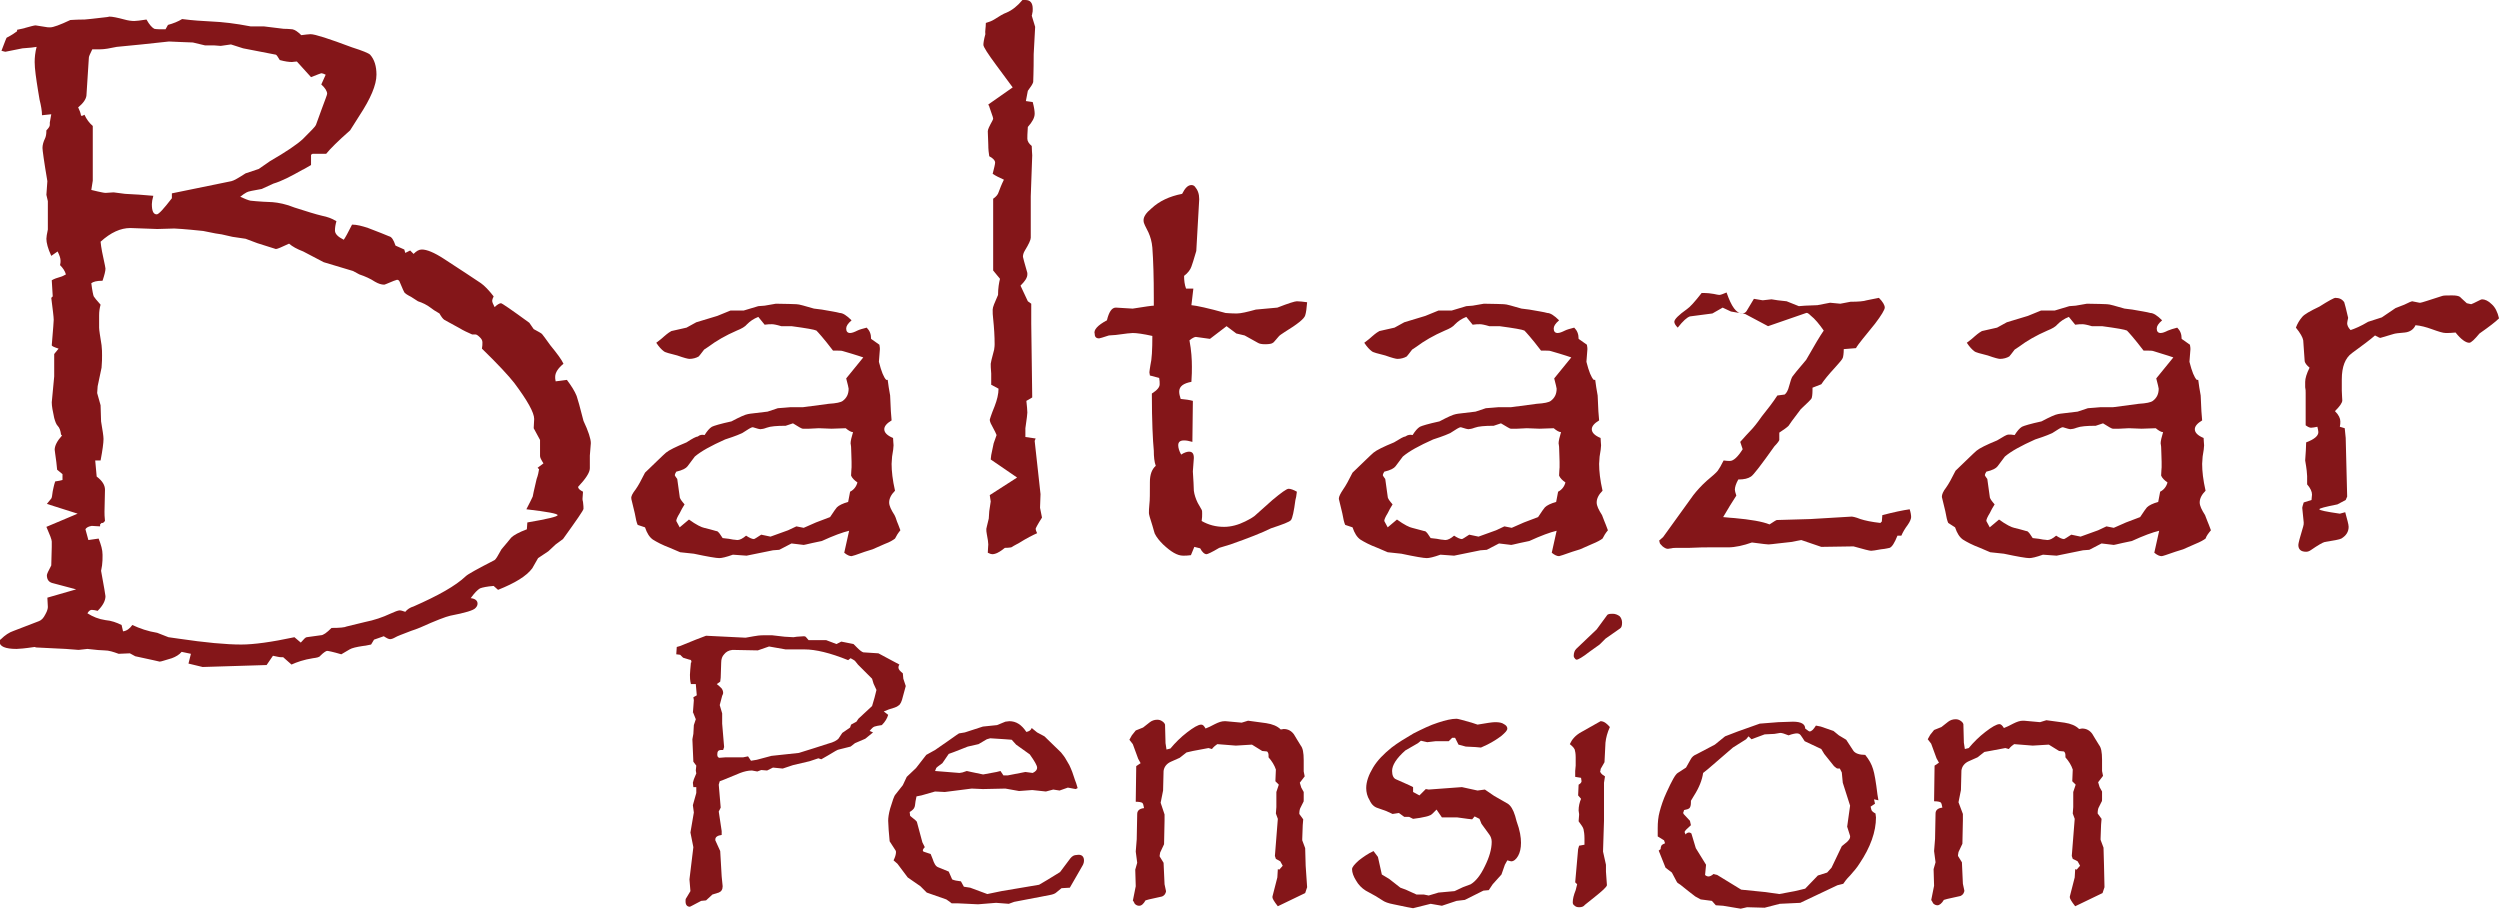 <?xml version="1.0" encoding="utf-8"?>
<!-- Generator: Adobe Illustrator 20.0.0, SVG Export Plug-In . SVG Version: 6.00 Build 0)  -->
<svg version="1.0" id="Layer_1" xmlns="http://www.w3.org/2000/svg" xmlns:xlink="http://www.w3.org/1999/xlink" x="0px" y="0px"
	 viewBox="0 0 512 186.2" enable-background="new 0 0 512 186.2" xml:space="preserve">
<g>
	<g>
		<g>
			<path fill="#841619" d="M11.3,98.6c0.7-0.1,1.2-0.2,1.5-0.3v-1.2l-1.1-0.9c-0.1-1-0.2-2.1-0.4-3.3c0-0.3-0.1-0.5-0.1-0.8
				c0-0.8,0.5-1.8,1.5-2.9L12.5,89c-0.1-0.8-0.3-1.4-0.7-1.8c-0.3-0.3-0.5-0.9-0.7-1.6c-0.3-1.4-0.5-2.4-0.5-3.2l0.5-5.3v-3v-1.6
				l0.9-1.1c-0.9-0.3-1.4-0.5-1.4-0.7c0.3-3.4,0.4-5.1,0.4-5.2c0-0.6-0.2-2.1-0.5-4.5l0.3-0.3l-0.2-3.3c0.5-0.3,1.1-0.5,1.8-0.7
				c0.4-0.1,0.7-0.3,1.1-0.5c-0.2-0.7-0.6-1.3-1.2-1.9c0.1-0.4,0.1-0.7,0.1-0.9c0-0.5-0.2-1.1-0.6-1.9l-1.3,0.9
				c-0.7-1.5-1-2.7-1-3.5c0-0.3,0.1-1,0.3-1.9l0-3.9v-1.9l-0.3-1.3l0.2-2.8c-0.7-4.1-1-6.4-1-6.8c0-0.6,0.2-1.3,0.5-1.9
				c0.2-0.4,0.3-0.9,0.3-1.7c0.4-0.4,0.7-0.8,0.7-1.1v-0.1v-0.4l0.3-1.7l-1.9,0.2c0-0.9-0.2-2-0.5-3.2l-0.3-1.8
				c-0.4-2.5-0.7-4.5-0.7-5.9c0-0.9,0.1-2,0.4-3.1C7,9.7,6.1,9.8,4.6,9.9l-3.5,0.7c-0.1,0-0.4-0.1-0.8-0.2c0.7-1.8,1-2.7,1.1-2.7
				c1-0.5,1.7-1,2.1-1.3V6.1C4.4,5.9,5,5.8,5.2,5.7C6.3,5.4,7,5.2,7.3,5.2c0.1,0,0.7,0.1,1.9,0.3c0.4,0.1,0.7,0.1,1.1,0.1
				c0.6,0,2-0.5,4.1-1.5c0.2,0,1.2-0.1,2.9-0.1c0.4,0,1.9-0.2,4.6-0.5c0.2,0,0.4-0.1,0.5-0.1C23,3.4,24,3.6,25.5,4
				c0.7,0.2,1.4,0.3,2,0.3c0.4,0,1.2-0.1,2.5-0.3c0.6,1.1,1.2,1.7,1.6,1.9C32,6,32.8,6,33.9,6l0.5-0.9c1.1-0.3,2.1-0.7,2.9-1.2
				c2.2,0.3,4.2,0.4,6,0.5c2.3,0.1,4.9,0.4,8,1H54l4.1,0.5c1,0,1.6,0.1,1.8,0.1c0.5,0.1,1.1,0.5,1.8,1.2C62.6,7.1,63.2,7,63.6,7
				c0.9,0,3.7,0.9,8.5,2.7c2.2,0.7,3.4,1.2,3.7,1.5c0.9,1,1.3,2.4,1.3,4.1c0,2.1-1.2,4.9-3.5,8.4l-1.9,3c-2.5,2.2-4.1,3.8-4.9,4.8
				H64l-0.3,0.2v2.1c-0.9,0.5-1.5,0.9-1.8,1c-2.3,1.3-4.2,2.3-5.9,2.8l-2.4,1.1c-1.7,0.3-2.8,0.5-3.1,0.7c-0.4,0.2-0.8,0.5-1.3,0.9
				c0.9,0.4,1.6,0.7,2.1,0.8c0.1,0,1.6,0.2,4.5,0.3c1.2,0.1,2.8,0.4,4.5,1.1c2.5,0.8,4.4,1.4,5.7,1.7c1,0.2,1.9,0.5,2.9,1.1
				c-0.2,0.7-0.3,1.3-0.3,1.9c0,0.7,0.6,1.3,1.8,1.9c0.3-0.4,0.9-1.5,1.7-3.1c1,0,2.1,0.3,3.3,0.7c2.1,0.8,3.6,1.4,4.3,1.7
				c0.5,0.1,0.9,0.7,1.3,1.9l1.8,0.8l0.2,0.7l1-0.5l0.7,0.7c0.6-0.6,1.1-0.9,1.7-0.9c1,0,2.5,0.6,4.5,1.9c3.5,2.3,6,3.9,7.6,5
				c0.7,0.5,1.6,1.4,2.6,2.7c-0.2,0.4-0.3,0.7-0.3,0.9c0,0.3,0.2,0.7,0.5,1.3c0.5-0.5,1-0.8,1.3-0.8c0.2,0,2.1,1.3,5.8,4l0.9,1.3
				c0.9,0.5,1.5,0.8,1.7,1c0.1,0.1,0.7,0.9,1.7,2.3c1.3,1.6,2.3,2.9,2.7,3.8c-1.1,0.9-1.7,1.8-1.7,2.7c0,0.2,0,0.5,0.1,0.9l2.3-0.3
				c0.9,1.2,1.6,2.3,2,3.3c0.2,0.6,0.7,2.3,1.4,5.1c1,2.1,1.5,3.7,1.5,4.5v0.1l-0.2,2.5v2.6c0,0.9-0.9,2.2-2.4,3.8
				c0,0.4,0.4,0.7,1,1c0,0.5-0.1,1-0.1,1.4c0,0.2,0,0.4,0.1,0.7c0.1,0.7,0.1,1.2,0.1,1.4c0,0.3-1.4,2.3-4.2,6.2l-1.5,1.1l-1.5,1.4
				c-1.2,0.8-1.8,1.2-2.1,1.4c-0.1,0.2-0.5,0.9-1.2,2.1c-1.2,1.6-3.5,3-7,4.4l-0.9-0.8c-1.3,0.1-2.3,0.3-2.8,0.5
				c-0.5,0.3-1.1,0.9-1.9,2c0.9,0.1,1.4,0.5,1.4,1.1c0,0.3-0.1,0.6-0.4,0.9c-0.4,0.5-2.1,1-5.2,1.6c-0.9,0.2-3,1-6.1,2.4
				c-0.7,0.3-1.3,0.5-1.9,0.7c-1.8,0.7-2.9,1.1-3.2,1.3c-0.5,0.3-0.9,0.4-1.1,0.4c-0.3,0-0.7-0.2-1.3-0.6l-2,0.7l-0.6,1
				c-0.9,0.2-1.5,0.3-1.7,0.3c-1.3,0.2-2.2,0.4-2.7,0.7l-1.7,1c-1.7-0.5-2.7-0.7-2.9-0.7c-0.2,0-0.7,0.3-1.4,1
				c-0.2,0.3-0.7,0.4-1.5,0.5c-1.9,0.3-3.3,0.8-4.4,1.3l-1.7-1.5h-0.4c-0.5,0-1.1-0.2-1.7-0.3l-1.3,1.9l-13.1,0.4l-2.9-0.7l0.5-2
				l-1.9-0.4c-0.5,0.6-1.2,1-2,1.3c-1.4,0.4-2.2,0.7-2.5,0.7c0,0-1.7-0.4-5-1.1l-1.1-0.6l-2.3,0.1c-1.1-0.4-2-0.7-2.9-0.7
				c-0.6,0-1.8-0.1-3.5-0.3l-1.8,0.2l-2.6-0.2l-6.1-0.3l-0.3-0.1c-2,0.3-3.3,0.4-3.7,0.4c-2.3,0-3.5-0.5-3.5-1.5
				c0-0.2,0.1-0.4,0.3-0.5c0.8-0.8,1.7-1.4,2.6-1.7l5.2-2c0.5-0.2,0.9-0.6,1.3-1.4c0.4-0.7,0.5-1.2,0.5-1.5l-0.1-1.9l5.9-1.7
				l-4.9-1.3c-0.7-0.2-1.1-0.7-1.1-1.6c0-0.2,0.3-0.9,0.9-2l0.1-3.8v-1.1c0-0.4-0.4-1.4-1.1-3l6.4-2.7l-6.3-2c0.5-0.6,0.8-1,0.9-1.1
				c0.1-0.1,0.2-0.6,0.3-1.5C10.9,100.2,11,99.5,11.3,98.6z M16.6,23.7h0.3l0.4-0.2c0.4,0.9,1,1.7,1.7,2.3V37l-0.3,1.9
				c1.1,0.3,1.8,0.4,2.2,0.5c0.4,0.1,0.6,0.1,0.8,0.1l1.5-0.1h0.1c0,0,0.8,0.1,2.3,0.3c1.9,0.1,3.8,0.2,5.8,0.4
				c-0.2,0.7-0.3,1.3-0.3,1.7c0,1.4,0.3,2.1,1,2.1c0.4,0,1.4-1.1,3.1-3.3v-1l12.2-2.5c0.5-0.1,1.5-0.7,2.9-1.6l2.7-0.9l2.3-1.6
				c3.3-1.9,5.5-3.4,6.7-4.5c1.7-1.7,2.6-2.6,2.7-2.9l1.2-3.3c0.7-1.9,1.1-2.9,1.1-3.1c0-0.5-0.4-1.2-1.2-1.9l0.9-2
				C66.3,15.1,66,15,65.8,15c-0.1,0-0.8,0.3-2.1,0.8l-2.9-3.2c-0.4,0-0.8,0.1-1,0.1c-0.6,0-1.4-0.1-2.5-0.4
				c-0.4-0.7-0.7-1.1-0.8-1.1l-6.7-1.3l-2.5-0.8l-2.1,0.3l-1.3-0.1H42l-2.5-0.6l-2.6-0.1l-2.3-0.1L29,9.1l-5.1,0.5
				c-1.4,0.3-2.5,0.5-3.4,0.5c-0.3,0-0.8,0-1.6,0c-0.5,1-0.7,1.5-0.7,1.7l-0.5,7.8c-0.1,0.7-0.6,1.5-1.7,2.4l0.1,0.2
				C16.3,22.6,16.5,23.1,16.6,23.7z M17.5,108.4l0.6,2.2l2.1-0.3c0.5,1.3,0.8,2.3,0.8,3.3v0.3c0,0.5,0,1.2-0.1,1.9
				c-0.1,0.7-0.2,1-0.2,1.1c0.6,3.3,0.9,5,0.9,5.2c0,0.9-0.5,1.9-1.6,3c-0.4-0.1-0.9-0.2-1.2-0.2c-0.3,0-0.6,0.2-0.9,0.7
				c1.1,0.7,2.3,1.2,3.7,1.4c1.2,0.1,2.3,0.5,3.3,1l0.3,1.3c0.8-0.1,1.4-0.6,1.9-1.3c1.5,0.7,3.2,1.3,5.1,1.6l2.3,0.9l2.1,0.3
				c5.4,0.8,9.7,1.2,12.8,1.2c2.6,0,6.2-0.5,10.9-1.5l1.3,1.1c0.6-0.7,1-1.1,1.2-1.1l2.9-0.4c0.5,0,1.2-0.5,2.2-1.5
				c1.7,0,2.7-0.1,3.1-0.3l3.7-0.9c2-0.4,3.7-1,5.2-1.7c0.9-0.4,1.6-0.7,2-0.7c0.2,0,0.5,0.1,1.1,0.3c0.4-0.5,1-0.9,1.7-1.1
				c5-2.2,8.6-4.2,10.7-6.2c0.4-0.4,2.4-1.5,5.9-3.3c0.2-0.1,0.7-0.9,1.4-2.2c1-1.2,1.7-2,2-2.4c0.5-0.5,1.6-1.1,3.2-1.7l0.1-1.4
				c4.1-0.7,6.2-1.2,6.2-1.5s-2.1-0.7-6.4-1.2c0.7-1.3,1.1-2.2,1.3-2.6c0-0.2,0.3-1.4,0.8-3.6c0.3-0.8,0.4-1.4,0.5-2l-0.3-0.3
				l1.2-0.9c-0.5-0.8-0.7-1.2-0.7-1.5v-3.3l-1.3-2.4l0.1-1.9c0-1.3-1.4-3.8-4.1-7.4c-1.1-1.4-3.3-3.8-6.6-7c0.1-0.5,0.1-0.9,0.1-1.3
				c0-0.4-0.2-0.7-0.5-1c-0.4-0.4-0.7-0.6-0.9-0.6h-0.7c-0.9-0.4-1.8-0.8-2.6-1.3c-1.7-0.9-2.7-1.5-3.1-1.7c-0.3-0.2-0.6-0.6-1-1.3
				c0,0-0.2-0.1-0.5-0.3c-0.4-0.2-0.8-0.5-1.2-0.8c-0.9-0.7-1.8-1.1-2.7-1.4l-1.4-0.9c-0.8-0.4-1.2-0.7-1.3-0.8
				c-0.1-0.1-0.5-0.9-1.1-2.4c-0.1-0.2-0.3-0.3-0.5-0.3c-0.1,0-0.9,0.3-2.3,0.9c-0.1,0-0.2,0.1-0.3,0.1c-0.6,0-1.2-0.2-1.9-0.6
				c-0.9-0.6-2-1.1-3.2-1.5l-1.3-0.7l-6-1.8l-4.2-2.2c-1.3-0.5-2.2-1-2.9-1.6c-1.5,0.7-2.4,1.1-2.7,1.1l-3.8-1.2l-2.4-0.9l-2.7-0.4
				L45.4,48l-1.3-0.2l-2.5-0.5c-3.8-0.4-5.7-0.5-5.9-0.5l-3.5,0.1l-5.5-0.2c-2,0-4,0.9-6.1,2.8c0.1,1.1,0.4,2.7,0.9,4.9
				c0,0.2,0.1,0.4,0.1,0.6c0,0.5-0.2,1.3-0.6,2.5h-0.1c-1.1,0-1.8,0.2-2.2,0.5c0.2,1.6,0.4,2.5,0.5,2.7s0.6,0.8,1.4,1.7
				c-0.2,0.7-0.3,1.4-0.3,2.2v0.1c0,0.9,0,1.6,0,1.9c0,0.3,0,0.5,0,0.5c0,0.5,0.2,1.7,0.5,3.6c0.1,0.8,0.1,1.5,0.1,2.1
				s0,1.4-0.1,2.5L20,79.1l-0.1,1.4l0.7,2.5l0.1,3.3c0.3,1.8,0.5,3,0.5,3.6c0,0.8-0.2,2.3-0.6,4.4h-1.1l0.3,3.3
				c1.2,0.9,1.7,1.8,1.7,2.7l-0.1,4.5c0,0.4,0,1,0.1,1.9l-0.4,0.4h-0.3l-0.3,0.3v0.4c-0.7,0-1.2-0.1-1.7-0.1
				C18.2,107.8,17.7,108,17.5,108.4z"/>
			<path fill="#841619" d="M144.3,89.1c0.5-0.8,1-1.4,1.5-1.7c0.4-0.2,1.7-0.6,4-1.1c1.7-0.9,2.8-1.4,3.4-1.5c0.4-0.1,1.7-0.2,4-0.5
				l2.1-0.7l1.3-0.1l1.2-0.1h2.6l5.3-0.7c1.6-0.1,2.5-0.3,2.9-0.6c0.8-0.6,1.2-1.4,1.2-2.5c0-0.2-0.2-0.9-0.5-2.1l3.5-4.3
				c0,0-1.4-0.5-4.2-1.3c-0.2-0.1-0.9-0.1-2-0.1c-1.9-2.5-3.1-3.8-3.4-4.1c-0.4-0.2-2.1-0.5-5.1-0.9H160c-1-0.3-1.6-0.4-1.9-0.4
				c-0.4,0-0.9,0-1.5,0.1l-1.3-1.6c-1,0.4-1.7,0.9-2.3,1.5c-0.4,0.5-1.1,0.9-2.1,1.3c-2.3,1-4.2,2.1-5.8,3.3l-0.9,0.6
				c-0.6,0.8-1,1.3-1.1,1.4c-0.5,0.3-1.2,0.5-1.9,0.5c-0.3,0-1.1-0.2-2.5-0.7c-1.5-0.4-2.5-0.6-2.8-0.9c-0.4-0.3-0.9-0.8-1.5-1.7
				c0.8-0.6,1.3-1,1.6-1.3c0.8-0.7,1.3-1,1.5-1.1l3.1-0.7l2-1.1l4.3-1.3l2.7-1.1h2.7l3-0.9l1.3-0.1l2.3-0.4c2.2,0,3.6,0.1,4.2,0.1
				c0.6,0,1.8,0.4,3.6,0.9l1.6,0.2c1.7,0.3,3,0.5,3.7,0.7c0.6,0,1.4,0.5,2.4,1.5c-0.8,0.7-1.1,1.2-1.1,1.7c0,0.6,0.3,0.9,0.8,0.9
				c0.4,0,0.9-0.2,1.5-0.5c0.4-0.2,1.1-0.4,1.9-0.6c0.6,0.6,0.9,1.3,0.9,2.3l1.7,1.2c0.1,0.5,0.1,0.8,0.1,0.9l-0.2,2.6
				c0.5,2,1,3.2,1.5,3.7h0.3c0.1,1,0.3,2,0.5,3.2c0.1,2.6,0.2,4.3,0.3,5.1c-1,0.6-1.5,1.2-1.5,1.8c0,0.7,0.6,1.3,1.8,1.8
				c0,0.6,0.1,1.1,0.1,1.5s-0.1,1.2-0.3,2.3c0,0.5-0.1,1-0.1,1.5c0,1.5,0.2,3.3,0.7,5.5c-0.8,0.8-1.2,1.6-1.2,2.4
				c0,0.7,0.4,1.5,1.1,2.6c0.1,0.2,0.3,0.6,0.5,1.3c0.1,0.3,0.4,0.9,0.7,1.8c-0.5,0.6-0.8,1.1-1.1,1.7c-0.4,0.3-1,0.7-2.1,1.1
				l-2.5,1.1l-1.6,0.5c-1.6,0.6-2.6,0.9-2.7,0.9c-0.4,0-0.9-0.2-1.5-0.7l1-4.5c-1.3,0.3-3.2,1-5.6,2.1l-1.9,0.4
				c-1.2,0.3-1.8,0.4-1.8,0.4l-2.5-0.3l-2.5,1.3l-1.3,0.1l-5.4,1.1l-2.8-0.2c-1.4,0.5-2.3,0.7-2.8,0.7c-0.6,0-2.4-0.3-5.2-0.9
				l-2.8-0.3l-2.1-0.9c-1.6-0.6-2.7-1.2-3.5-1.7c-0.7-0.5-1.2-1.3-1.6-2.5l-1.5-0.5c-0.2-0.4-0.4-1.2-0.6-2.4l-0.7-2.9v-0.1
				c-0.1-0.4,0.2-1,0.9-1.9c0.5-0.7,1.1-1.8,1.9-3.4c2.2-2.1,3.6-3.5,4.3-4.1c0.6-0.5,2-1.2,4.2-2.1c1.2-0.8,2-1.2,2.3-1.2
				C143.4,89,143.8,89,144.3,89.1z M140.2,103.3c-0.4,0.6-0.7,1.2-1,1.8c-0.5,0.8-0.7,1.3-0.7,1.6l0.7,1.3l1.9-1.6
				c1.5,1.1,2.6,1.6,3.1,1.7c1.7,0.4,2.5,0.7,2.7,0.7c0.3,0.2,0.6,0.6,1.1,1.4c1,0.1,1.7,0.2,2.1,0.3c0.4,0,0.6,0.1,0.9,0.1
				c0.5,0,1.1-0.3,1.8-0.9c0.6,0.4,1.2,0.7,1.6,0.7c0.1,0,0.6-0.3,1.5-0.9l1.9,0.4l3.6-1.3l1.7-0.8l1.5,0.3l2.5-1.1l2.9-1.1
				c0.8-1.2,1.2-1.8,1.4-2c0.4-0.4,1.2-0.8,2.3-1.1l0.4-2.1c0.8-0.4,1.3-1.1,1.5-1.9c-0.6-0.4-1.1-0.9-1.3-1.4
				c0-0.8,0.1-1.3,0.1-1.7v-1.1c0-1.2-0.1-2.2-0.1-3.1c0-0.3-0.1-0.5-0.1-0.7c0-0.5,0.2-1.3,0.5-2.3c-0.4,0-0.9-0.3-1.5-0.8
				l-2.9,0.1l-2.6-0.1l-2,0.1h-1.3c-0.2,0-0.9-0.4-2-1.1l-1.5,0.5c-1.8,0-3.1,0.1-3.9,0.4c-0.5,0.2-1,0.3-1.3,0.3
				c-0.1,0-0.6-0.1-1.5-0.4h-0.1c-0.2,0-0.9,0.4-2.1,1.2c-0.2,0.1-1.3,0.6-3.5,1.3c-2.9,1.3-4.9,2.4-6.2,3.5c-0.1,0.1-0.6,0.8-1.5,2
				c-0.3,0.4-1,0.8-2.3,1.1c-0.2,0.3-0.3,0.6-0.3,0.7s0.2,0.4,0.5,0.8l0.5,3.6C139.2,102.1,139.6,102.6,140.2,103.3z"/>
			<path fill="#841619" d="M201.9,4.7c0.7-0.2,1.2-0.4,1.7-0.7c1.1-0.7,1.9-1.2,2.5-1.4c1.2-0.5,2.3-1.4,3.3-2.6c0.2,0,0.4,0,0.6,0
				c1,0,1.5,0.6,1.5,1.8v0.1c0,0.3,0,0.6-0.1,0.9c0,0.2-0.1,0.4-0.1,0.4l0.7,2.3l-0.3,5.6c0,3.6-0.1,5.5-0.1,5.7
				c-0.1,0.4-0.5,1-1.1,1.8l-0.4,2.1l1.4,0.2c0.3,1.1,0.4,1.9,0.4,2.4c0,0.8-0.5,1.7-1.4,2.7c-0.1,1.3-0.1,2.1-0.1,2.4
				c0,0.5,0.3,1,0.9,1.5c0,0.9,0.1,1.5,0.1,1.9l-0.3,8.4v8.5c0,0.4-0.4,1.3-1.2,2.6c-0.3,0.5-0.4,0.9-0.4,1.3c0,0.1,0.3,1.2,0.9,3.3
				c0,0,0,0.2,0,0.3c0,0.7-0.5,1.4-1.4,2.3l1.5,3.2l0.7,0.5v4.1l0.2,15.1l-1.2,0.7c0.1,1,0.2,1.8,0.2,2.4c0,0.2-0.1,1.2-0.4,3.2
				c0,0.1,0,0.7,0,1.8l2.1,0.3l-0.2,0.5l1.2,10.9L213,104l0.4,2c-0.9,1.4-1.3,2.2-1.3,2.3c0,0.2,0.1,0.5,0.3,0.9
				c-0.9,0.4-2.1,1-3.7,2c-0.9,0.5-1.5,0.8-1.6,0.9c-0.1,0-0.5,0.1-1.3,0.1c-1.1,0.9-1.9,1.3-2.6,1.3c-0.2,0-0.5-0.1-0.9-0.3
				c0-0.7,0.1-1.2,0.1-1.7c0-0.4-0.1-1.1-0.3-2.1c-0.1-0.4-0.1-0.8-0.1-1.1c0-0.1,0.2-0.8,0.5-2.1l0.1-1.5l0.3-2l-0.2-1.3l5.6-3.6
				l-5.4-3.7l0.1-0.9l0.5-2.4l0.6-1.7c0-0.1-0.4-0.9-1.2-2.4c-0.1-0.3-0.2-0.5-0.2-0.7c0-0.1,0.3-1.1,1-2.8c0.5-1.3,0.8-2.5,0.8-3.6
				l-1.5-0.8c0-1.1,0-1.9,0-2.3c-0.1-1-0.1-1.7-0.1-2c0-0.1,0.2-1.1,0.7-2.9c0-0.2,0.1-0.5,0.1-1.1c0-1.6-0.1-3.3-0.3-5.2
				c-0.1-0.7-0.1-1.3-0.1-1.9c0-0.5,0.4-1.4,1.1-3c0-1.4,0.2-2.5,0.4-3.3l-1.4-1.7V40.7c0.6-0.4,1-0.9,1.1-1.3
				c0.3-0.8,0.6-1.6,1.1-2.6c-0.9-0.4-1.7-0.8-2.3-1.2c0.3-1.2,0.5-2,0.5-2.3c0-0.4-0.4-0.9-1.2-1.3c-0.1-0.6-0.2-1.4-0.2-2.4
				l-0.1-2.7c0-0.4,0.3-1,0.9-2.1c0.1-0.2,0.2-0.4,0.2-0.5s-0.1-0.5-0.4-1.3c-0.3-0.8-0.4-1.2-0.4-1.2l-0.2-0.4l5-3.5l-3.4-4.6
				c-1.7-2.3-2.6-3.7-2.6-4.1c0-0.4,0.1-1.1,0.4-2.2C201.7,6.4,201.9,5.7,201.9,4.7z"/>
			<path fill="#841619" d="M226.7,65.6c0.4-1.7,1-2.6,1.8-2.6h0.1l3.3,0.2h0.1c2.5-0.4,3.9-0.6,4.3-0.6c0-0.8,0-1.3,0-1.6
				c0-4.2-0.1-7.6-0.3-10.3c-0.1-1.2-0.4-2.2-0.8-3.1l-0.7-1.4c-0.2-0.4-0.3-0.7-0.3-1.1c0-0.7,0.5-1.5,1.6-2.4
				c1.6-1.5,3.7-2.5,6.3-3c0.6-1.2,1.2-1.8,1.9-1.8c0.3,0,0.5,0.1,0.7,0.3c0.6,0.7,0.9,1.5,0.9,2.6c0,0-0.2,3.6-0.6,10.6
				c-0.5,1.8-0.9,2.9-1,3.2c-0.2,0.6-0.7,1.3-1.5,1.9c0,0.9,0.1,1.8,0.4,2.6h1.5l-0.4,3.4c1.1,0.1,3.4,0.6,7,1.6
				c0.2,0,1,0.1,2.3,0.1c0.8,0,2.1-0.3,3.9-0.8l4.4-0.4c2.3-0.9,3.6-1.3,4-1.3c0.6,0,1.3,0.1,2.1,0.2c-0.1,1.2-0.2,2.1-0.4,2.7
				c-0.2,0.7-1.6,1.8-4.2,3.4c-0.6,0.4-1.1,0.7-1.3,1c-0.7,0.8-1,1.2-1.1,1.2c-0.2,0.2-0.8,0.3-1.6,0.3c-0.7,0-1.2-0.1-1.5-0.3
				l-2.7-1.5l-1.7-0.4l-2-1.5l-3.4,2.6l-2.9-0.4c-0.2,0-0.7,0.2-1.3,0.7c0.4,2.1,0.5,3.9,0.5,5.4c0,0.7,0,1.8-0.1,3.1
				c-1.6,0.3-2.5,0.9-2.5,2c0,0.4,0.1,0.9,0.3,1.5c1,0.1,1.8,0.2,2.5,0.4l-0.1,8.4c-0.7-0.2-1.2-0.3-1.7-0.3c-0.8,0-1.2,0.3-1.2,1
				c0,0.5,0.2,1.2,0.6,1.9c0.6-0.4,1.2-0.6,1.6-0.6c0.7,0,1,0.4,1,1.3l-0.2,2.7v0.1c0.1,1.8,0.2,3.1,0.2,3.9
				c0.1,0.8,0.4,1.7,0.8,2.5l0.8,1.4c0.1,0.2,0.1,0.4,0.1,0.8s0,0.9-0.1,1.5c1.4,0.8,2.9,1.2,4.6,1.2c1.4,0,2.9-0.4,4.3-1.1
				c1.2-0.6,1.8-1,1.9-1.1l3.7-3.3c1.8-1.5,2.9-2.3,3.3-2.3s1,0.2,1.7,0.6c-0.1,0.9-0.2,1.4-0.3,1.7c-0.3,2.3-0.6,3.7-0.9,4.1
				s-1.7,0.9-4.1,1.7c-1.8,0.9-4.6,2-8.3,3.3l-2.3,0.7c-1.5,0.9-2.4,1.3-2.6,1.3c-0.4,0-0.9-0.4-1.3-1.2l-1.2-0.3l-0.7,1.7
				c-0.6,0.1-1.2,0.1-1.6,0.1c-1.2,0-2.5-0.8-4.1-2.3c-0.7-0.7-1.3-1.4-1.7-2.2c0,0-0.2-0.6-0.5-1.7c-0.5-1.5-0.7-2.3-0.7-2.5
				c0-0.4,0-1,0.1-1.9c0.1-0.7,0.1-2.2,0.1-4.5c0-1.5,0.4-2.6,1.2-3.3c-0.3-0.8-0.4-1.9-0.4-3.1c-0.2-2.1-0.4-6-0.4-11.7
				c1.1-0.7,1.6-1.3,1.6-1.9c0-0.4,0-0.8-0.1-1.3l-1.9-0.5l-0.1-0.6v-0.1c0-0.2,0.1-0.7,0.2-1.4c0.3-1.2,0.4-3.2,0.4-6
				c-1.8-0.4-3.2-0.6-4-0.6c-0.3,0-1.4,0.1-3.5,0.4l-1.4,0.1c-1.2,0.4-1.9,0.6-2,0.6c-0.6,0-0.9-0.3-0.9-0.9
				C223.9,67.6,224.8,66.6,226.7,65.6z"/>
			<path fill="#841619" d="M289.3,89.1c0.5-0.8,1-1.4,1.5-1.7c0.4-0.2,1.7-0.6,4-1.1c1.7-0.9,2.8-1.4,3.4-1.5c0.4-0.1,1.7-0.2,4-0.5
				l2.1-0.7l1.3-0.1l1.2-0.1h2.6l5.3-0.7c1.6-0.1,2.5-0.3,2.9-0.6c0.8-0.6,1.2-1.4,1.2-2.5c0-0.2-0.2-0.9-0.5-2.1l3.5-4.3
				c0,0-1.4-0.5-4.2-1.3c-0.2-0.1-0.9-0.1-2-0.1c-1.9-2.5-3.1-3.8-3.4-4.1c-0.4-0.2-2.1-0.5-5.1-0.9H305c-1-0.3-1.6-0.4-1.9-0.4
				c-0.4,0-0.9,0-1.5,0.1l-1.3-1.6c-1,0.4-1.7,0.9-2.3,1.5c-0.4,0.5-1.1,0.9-2.1,1.3c-2.3,1-4.2,2.1-5.8,3.3l-0.9,0.6
				c-0.6,0.8-1,1.3-1.1,1.4c-0.5,0.3-1.2,0.5-1.9,0.5c-0.3,0-1.1-0.2-2.5-0.7c-1.5-0.4-2.5-0.6-2.8-0.9c-0.4-0.3-0.9-0.8-1.5-1.7
				c0.8-0.6,1.3-1,1.6-1.3c0.8-0.7,1.3-1,1.5-1.1l3.1-0.7l2-1.1l4.3-1.3l2.7-1.1h2.7l3-0.9l1.3-0.1l2.3-0.4c2.2,0,3.6,0.1,4.1,0.1
				c0.6,0,1.8,0.4,3.6,0.9l1.6,0.2c1.7,0.3,3,0.5,3.7,0.7c0.6,0,1.4,0.5,2.4,1.5c-0.8,0.7-1.1,1.2-1.1,1.7c0,0.6,0.3,0.9,0.8,0.9
				c0.4,0,0.9-0.2,1.5-0.5c0.4-0.2,1.1-0.4,1.9-0.6c0.6,0.6,0.9,1.3,0.9,2.3l1.7,1.2c0.1,0.5,0.1,0.8,0.1,0.9l-0.2,2.6
				c0.5,2,1,3.2,1.5,3.7h0.3c0.1,1,0.3,2,0.5,3.2c0.1,2.6,0.2,4.3,0.3,5.1c-1,0.6-1.5,1.2-1.5,1.8c0,0.7,0.6,1.3,1.8,1.8
				c0,0.6,0.1,1.1,0.1,1.5s-0.1,1.2-0.3,2.3c0,0.5-0.1,1-0.1,1.5c0,1.5,0.2,3.3,0.7,5.5c-0.8,0.8-1.2,1.6-1.2,2.4
				c0,0.7,0.4,1.5,1.1,2.6c0.1,0.2,0.2,0.6,0.5,1.3c0.1,0.3,0.4,0.9,0.7,1.8c-0.5,0.6-0.8,1.1-1.1,1.7c-0.4,0.3-1.1,0.7-2.1,1.1
				l-2.5,1.1L322,113c-1.7,0.6-2.6,0.9-2.7,0.9c-0.4,0-0.9-0.2-1.5-0.7l1-4.5c-1.3,0.3-3.2,1-5.6,2.1l-1.9,0.4
				c-1.2,0.3-1.8,0.4-1.8,0.4l-2.5-0.3l-2.5,1.3l-1.3,0.1l-5.4,1.1l-2.8-0.2c-1.4,0.5-2.3,0.7-2.8,0.7c-0.6,0-2.4-0.3-5.2-0.9
				l-2.8-0.3l-2.1-0.9c-1.6-0.6-2.7-1.2-3.5-1.7c-0.7-0.5-1.2-1.3-1.6-2.5l-1.5-0.5c-0.2-0.4-0.4-1.2-0.6-2.4l-0.7-2.9v-0.1
				c0-0.4,0.3-1,0.9-1.9c0.5-0.7,1.1-1.8,1.9-3.4c2.2-2.1,3.6-3.5,4.3-4.1c0.6-0.5,2-1.2,4.2-2.1c1.3-0.8,2-1.2,2.3-1.2
				C288.4,89,288.8,89,289.3,89.1z M285.2,103.3c-0.4,0.6-0.7,1.2-1,1.8c-0.5,0.8-0.7,1.3-0.7,1.6l0.7,1.3l1.9-1.6
				c1.5,1.1,2.6,1.6,3.1,1.7c1.6,0.4,2.5,0.7,2.7,0.7c0.3,0.2,0.6,0.6,1.1,1.4c1,0.1,1.7,0.2,2.1,0.3c0.4,0,0.6,0.1,0.9,0.1
				c0.5,0,1.1-0.3,1.8-0.9c0.6,0.4,1.2,0.7,1.6,0.7c0.1,0,0.6-0.3,1.5-0.9l1.9,0.4l3.6-1.3l1.7-0.8l1.5,0.3l2.5-1.1l2.9-1.1
				c0.8-1.2,1.2-1.8,1.4-2c0.4-0.4,1.2-0.8,2.3-1.1l0.4-2.1c0.8-0.4,1.3-1.1,1.5-1.9c-0.6-0.4-1.1-0.9-1.3-1.4
				c0-0.8,0.1-1.3,0.1-1.7v-1.1c0-1.2-0.1-2.2-0.1-3.1c0-0.3-0.1-0.5-0.1-0.7c0-0.5,0.2-1.3,0.5-2.3c-0.4,0-0.9-0.3-1.5-0.8
				l-2.9,0.1l-2.6-0.1l-2,0.1h-1.3c-0.2,0-0.8-0.4-2-1.1l-1.5,0.5c-1.8,0-3.1,0.1-3.9,0.4c-0.5,0.2-1,0.3-1.3,0.3
				c-0.1,0-0.6-0.1-1.5-0.4h-0.1c-0.2,0-0.9,0.4-2.1,1.2c-0.2,0.1-1.3,0.6-3.5,1.3c-2.9,1.3-4.9,2.4-6.2,3.5c-0.1,0.1-0.6,0.8-1.5,2
				c-0.3,0.4-1,0.8-2.3,1.1c-0.2,0.3-0.3,0.6-0.3,0.7s0.2,0.4,0.5,0.8l0.5,3.6C284.2,102.1,284.6,102.6,285.2,103.3z"/>
			<path fill="#841619" d="M339.8,110.7l0.8-0.7l6.2-8.6c0.7-0.9,1.6-1.9,2.7-2.9c1.2-1,2-1.7,2.3-2.1s0.7-1.1,1.2-2.1
				c0.5,0.1,1,0.1,1.3,0.1c0.7,0,1.6-0.8,2.6-2.4l-0.5-1.5c0.9-1,1.6-1.8,2.1-2.3c0.6-0.6,1.4-1.6,2.3-2.9c1.2-1.5,2.3-2.9,3.2-4.3
				l1.5-0.2c0.4-0.3,0.7-0.9,0.9-1.7c0.3-1.1,0.5-1.7,0.7-2s1.1-1.4,2.8-3.4c1.7-3,2.9-5,3.6-6c-0.9-1.3-1.8-2.4-2.7-3.1
				c-0.4-0.4-0.7-0.6-0.9-0.5l-7.8,2.7l-4.7-2.5l-2.9-0.5l-1.7-0.8l-2.1,1.2l-4.6,0.6c-0.6,0.2-1.4,0.9-2.5,2.3
				c-0.5-0.5-0.7-0.9-0.7-1.2c0-0.5,0.9-1.4,2.6-2.6c0.6-0.4,1.6-1.5,3-3.3c1.2,0,2,0.1,2.5,0.2c0.5,0.1,0.9,0.2,1.1,0.2
				c0.3,0,0.8-0.2,1.5-0.5c1,2.9,2,4.3,3.2,4.3c0.4,0,0.7-0.2,0.9-0.5l1.5-2.5l1.8,0.3l1.8-0.2l1.3,0.2l1.8,0.2l2.5,1l1.3-0.1
				l2.5-0.1l2.6-0.5l2.1,0.2l2.1-0.4c1.6,0,2.7-0.1,3.3-0.3c0.8-0.2,1.7-0.3,2.5-0.5c0.8,0.8,1.2,1.5,1.2,2c0,0.4-0.7,1.6-2,3.3
				c-2,2.5-3.4,4.1-3.9,5l-2.5,0.2c0,0.9-0.1,1.5-0.2,1.8s-0.7,1-1.7,2.1c-1.2,1.3-2.1,2.4-2.7,3.3l-1.8,0.7v0.5
				c0,0.9-0.1,1.5-0.2,1.7s-0.8,0.9-2.2,2.2c-1.6,2.1-2.4,3.2-2.5,3.4c-0.4,0.4-1,0.8-1.9,1.4v1.5c0,0.1-0.3,0.6-1,1.3
				c-2.7,3.8-4.3,5.9-4.8,6.2c-0.6,0.4-1.4,0.6-2.6,0.6c-0.5,0.9-0.7,1.6-0.7,2.1c0,0.2,0.1,0.6,0.3,1.2c-0.8,1.2-1.7,2.7-2.7,4.4
				c1.2,0.1,1.9,0.2,2.3,0.2c3.3,0.3,5.7,0.7,7.2,1.3c0.9-0.6,1.4-0.9,1.5-0.9l6.9-0.2l8.4-0.5c0.2,0,0.8,0.1,1.8,0.5
				c0.9,0.3,2.3,0.6,4.1,0.8l0.3-0.3l0.1-1.3c2.3-0.6,4.2-1,5.6-1.2c0.2,0.6,0.3,1.2,0.3,1.6c0,0.3-0.2,0.9-0.7,1.6
				c-0.6,0.8-1,1.5-1.3,2.2h-0.8c-0.6,1.5-1.1,2.3-1.6,2.5c-0.1,0-0.7,0.2-1.8,0.3c-1.1,0.2-1.7,0.3-2,0.3s-1.5-0.3-3.6-0.9L373,112
				l-4.1-1.4l-2.1,0.4l-2.7,0.3c-0.9,0.1-1.6,0.2-1.9,0.2c-0.1,0-1.3-0.1-3.4-0.4c-1.7,0.6-3.4,1-4.9,1H351h-1.3
				c-0.4,0-1.7,0-3.7,0.1h-2c-0.9,0-1.4,0-1.7,0.1c-0.3,0-0.5,0.1-0.7,0.1c-0.4,0-0.7-0.2-1.1-0.5c-0.4-0.4-0.6-0.6-0.6-0.8
				L339.8,110.7L339.8,110.7z"/>
			<path fill="#841619" d="M412.6,89.1c0.5-0.8,1-1.4,1.5-1.7c0.4-0.2,1.7-0.6,4-1.1c1.7-0.9,2.8-1.4,3.4-1.5c0.4-0.1,1.7-0.2,4-0.5
				l2.1-0.7l1.3-0.1l1.2-0.1h2.6l5.3-0.7c1.6-0.1,2.5-0.3,2.9-0.6c0.8-0.6,1.2-1.4,1.2-2.5c0-0.2-0.2-0.9-0.5-2.1l3.5-4.3
				c0,0-1.4-0.5-4.1-1.3c-0.2-0.1-0.9-0.1-2-0.1c-1.9-2.5-3.1-3.8-3.4-4.1c-0.4-0.2-2.1-0.5-5.1-0.9h-2.1c-1-0.3-1.6-0.4-1.9-0.4
				c-0.4,0-0.9,0-1.5,0.1l-1.3-1.6c-1,0.4-1.7,0.9-2.3,1.5c-0.4,0.5-1.1,0.9-2.1,1.3c-2.3,1-4.2,2.1-5.8,3.3l-0.9,0.6
				c-0.6,0.8-1,1.3-1.1,1.4c-0.5,0.3-1.2,0.5-1.9,0.5c-0.3,0-1.1-0.2-2.5-0.7c-1.5-0.4-2.5-0.6-2.8-0.9c-0.4-0.3-0.9-0.8-1.5-1.7
				c0.8-0.6,1.3-1,1.6-1.3c0.8-0.7,1.3-1,1.5-1.1l3.1-0.7l2-1.1l4.3-1.3l2.7-1.1h2.8l3-0.9l1.3-0.1l2.3-0.4c2.2,0,3.6,0.1,4.1,0.1
				c0.6,0,1.8,0.4,3.6,0.9l1.6,0.2c1.7,0.3,3,0.5,3.7,0.7c0.6,0,1.4,0.5,2.4,1.5c-0.8,0.7-1.1,1.2-1.1,1.7c0,0.6,0.3,0.9,0.8,0.9
				c0.4,0,0.9-0.2,1.5-0.5c0.5-0.2,1.1-0.4,1.9-0.6c0.6,0.6,0.9,1.3,0.9,2.3l1.7,1.2c0.1,0.5,0.1,0.8,0.1,0.9l-0.2,2.6
				c0.5,2,1,3.2,1.5,3.7h0.3c0.1,1,0.3,2,0.5,3.2c0.1,2.6,0.2,4.3,0.3,5.1c-1,0.6-1.5,1.2-1.5,1.8c0,0.7,0.6,1.3,1.8,1.8
				c0,0.6,0.1,1.1,0.1,1.5s-0.1,1.2-0.3,2.3c0,0.5-0.1,1-0.1,1.5c0,1.5,0.2,3.3,0.7,5.5c-0.8,0.8-1.2,1.6-1.2,2.4
				c0,0.7,0.4,1.5,1.1,2.6c0.1,0.2,0.2,0.6,0.5,1.3c0.1,0.3,0.4,0.9,0.7,1.8c-0.5,0.6-0.9,1.1-1.1,1.7c-0.4,0.3-1.1,0.7-2.1,1.1
				l-2.5,1.1l-1.6,0.5c-1.7,0.6-2.6,0.9-2.8,0.9c-0.4,0-0.9-0.2-1.5-0.7l1-4.5c-1.3,0.3-3.2,1-5.6,2.1l-1.9,0.4
				c-1.2,0.3-1.8,0.4-1.8,0.4l-2.5-0.3l-2.5,1.3l-1.3,0.1l-5.4,1.1l-2.8-0.2c-1.4,0.5-2.3,0.7-2.8,0.7c-0.6,0-2.4-0.3-5.2-0.9
				l-2.8-0.3l-2.1-0.9c-1.6-0.6-2.7-1.2-3.5-1.7c-0.7-0.5-1.2-1.3-1.6-2.5l-1.4-0.9c-0.2-0.4-0.4-1.2-0.6-2.4l-0.7-2.9v-0.1
				c0-0.4,0.2-1,0.9-1.9c0.5-0.7,1.1-1.8,1.9-3.4c2.2-2.1,3.6-3.5,4.3-4.1c0.6-0.5,2-1.2,4.2-2.1c1.3-0.8,2-1.2,2.3-1.2
				C411.7,89,412.1,89,412.6,89.1z M408.5,103.3c-0.4,0.6-0.7,1.2-1,1.8c-0.5,0.8-0.7,1.3-0.7,1.6l0.7,1.3l1.9-1.6
				c1.5,1.1,2.6,1.6,3.1,1.7c1.7,0.4,2.5,0.7,2.7,0.7c0.3,0.2,0.6,0.6,1.1,1.4c1,0.1,1.7,0.2,2.1,0.3c0.4,0,0.7,0.1,0.9,0.1
				c0.5,0,1.1-0.3,1.8-0.9c0.6,0.4,1.2,0.7,1.6,0.7c0.1,0,0.6-0.3,1.5-0.9l1.9,0.4l3.6-1.3l1.7-0.8l1.5,0.3l2.5-1.1l2.9-1.1
				c0.8-1.2,1.2-1.8,1.4-2c0.4-0.4,1.2-0.8,2.3-1.1l0.4-2.1c0.8-0.4,1.3-1.1,1.5-1.9c-0.6-0.4-1.1-0.9-1.3-1.4
				c0-0.8,0.1-1.3,0.1-1.7v-1.1c0-1.2-0.1-2.2-0.1-3.1c0-0.3-0.1-0.5-0.1-0.7c0-0.5,0.2-1.3,0.5-2.3c-0.4,0-0.9-0.3-1.5-0.8
				l-2.9,0.1l-2.6-0.1l-2,0.1h-1.3c-0.2,0-0.9-0.4-2-1.1l-1.5,0.5c-1.8,0-3.1,0.1-3.9,0.4c-0.5,0.2-1,0.3-1.3,0.3
				c-0.1,0-0.6-0.1-1.5-0.4h-0.1c-0.2,0-0.9,0.4-2.1,1.2c-0.2,0.1-1.3,0.6-3.5,1.3c-2.9,1.3-4.9,2.4-6.2,3.5c-0.1,0.1-0.6,0.8-1.5,2
				c-0.3,0.4-1,0.8-2.3,1.1c-0.2,0.3-0.3,0.6-0.3,0.7s0.2,0.4,0.5,0.8l0.5,3.6C407.5,102.1,407.9,102.6,408.5,103.3z"/>
			<path fill="#841619" d="M470.2,67.1c0.3-0.8,0.7-1.5,1.3-2.2c0.4-0.5,1.6-1.2,3.5-2.1c1.9-1.2,3-1.8,3.3-1.8
				c0.8,0,1.4,0.3,1.8,0.9l0.3,1.1l0.5,2.1c-0.1,0.5-0.2,0.9-0.2,1.1c0,0.4,0.2,0.9,0.7,1.4c0.9-0.3,2.1-0.8,3.6-1.7l2.8-0.9
				l2.8-1.9l1.8-0.7c1-0.5,1.5-0.7,1.6-0.7l1.5,0.3c0.1,0,0.2,0,0.2,0c0.2,0,1.7-0.5,4.5-1.4c0.3-0.1,1-0.1,2-0.1
				c0.8,0,1.3,0.1,1.6,0.3c0,0,0.5,0.5,1.4,1.3c0.5,0.1,0.8,0.2,0.9,0.2s0.7-0.3,1.9-0.9c0.1,0,0.2-0.1,0.3-0.1c0.6,0,1.3,0.3,2,1
				c0.7,0.6,1.2,1.6,1.5,2.9c-0.7,0.7-2,1.7-4,3.1c-1,1.2-1.7,1.9-2.1,1.9c-0.7,0-1.7-0.7-2.8-2.1c-0.8,0.1-1.5,0.1-2,0.1
				c-0.6,0-1.5-0.3-2.9-0.8c-1.1-0.4-2.2-0.7-3.3-0.8c-0.4,0.9-1.2,1.4-2.2,1.5c-1.3,0.1-2,0.2-2.3,0.3l-2.7,0.8
				c-0.2,0-0.5-0.2-1.1-0.5c-0.9,0.8-2.5,2-4.7,3.6c-1.4,1-2.1,2.8-2.1,5.4v0.2c0,0.5,0,1.3,0,2.1s0.1,1.5,0.1,2s-0.5,1.2-1.5,2.2
				c0.8,0.8,1.1,1.5,1.1,2.1c0,0.3,0,0.7-0.1,1.1l1,0.3l0.2,2l0.3,12l-0.3,0.7l-1.7,0.9c-2.5,0.5-3.7,0.8-3.7,1s1.4,0.5,4.2,0.9
				l1.1-0.3c0.4,1.5,0.7,2.5,0.7,3c0,1-0.5,1.8-1.5,2.4c-0.4,0.2-1.5,0.4-3.4,0.7c-0.4,0.1-1.3,0.6-2.9,1.7
				c-0.3,0.2-0.6,0.3-0.9,0.3c-1.1,0-1.6-0.5-1.6-1.4c0-0.3,0.3-1.5,1-3.8c0.1-0.3,0.1-0.5,0.1-0.8c0-0.1-0.1-1.1-0.3-3
				c0-0.1,0.1-0.5,0.3-1.1l1.6-0.5c0-0.4,0.1-0.8,0.1-1.1c0-0.6-0.3-1.3-1-2.1c0-0.6,0-1.2,0-1.7c0-0.4-0.1-1.5-0.4-3.2
				c0.1-1.5,0.2-2.7,0.2-3.7c1.6-0.6,2.5-1.3,2.5-2.1c0-0.3-0.1-0.6-0.2-1.1c-0.5,0.1-1,0.2-1.3,0.2s-0.7-0.2-1.1-0.5
				c0-0.9,0-1.9,0-2.9v-1.4V81v-0.5c0-0.4,0-0.8-0.1-1.2c0-0.4,0-0.8,0-1.1c0-0.7,0.3-1.7,0.9-2.9c-0.6-0.5-0.9-0.9-1-1.3
				c0-0.1-0.1-1.6-0.3-4.3C471.6,69.1,471.1,68.2,470.2,67.1z"/>
		</g>
	</g>
	<g>
		<path fill="#841619" d="M185.5,140.5l-0.6,2.2c-0.2,0.9-0.5,1.6-0.9,1.8c-0.3,0.3-1,0.5-2,0.8c-0.5,0.2-0.8,0.3-1,0.4l0.9,0.7
			c-0.2,0.7-0.6,1.4-1.3,2.1c-0.7,0.1-1.2,0.2-1.5,0.3c-0.3,0.1-0.6,0.4-1,0.9l0.7,0.3l-1.6,1.3l-2.1,0.9l-0.9,0.7l-2.4,0.6
			c-0.2,0-0.9,0.4-2.2,1.2l-1.4,0.8l-0.6-0.2l-1.8,0.6l-3.4,0.8l-2.1,0.7l-2-0.2l-1.2,0.6l-1.2-0.1l-0.8,0.3l-1.1-0.2
			c-0.8,0-1.6,0.2-2.4,0.5l-3.4,1.4l-0.8,0.3l-0.2,0.7l0.4,4.7l-0.4,0.8l0.6,4v0.3v0.5c-0.8,0.1-1.3,0.4-1.3,0.9v0.2l1,2.2l0.3,5.2
			l0.2,2c0,0.7-0.3,1.1-0.8,1.3l-1.3,0.4l-1.3,1.2l-1,0.1l-1.9,1c-0.2,0.1-0.4,0.2-0.4,0.2c-0.6,0-0.9-0.4-0.9-1.1
			c0-0.3,0-0.5,0.1-0.6l0.9-1.5l-0.2-2.4l0.8-6.6l-0.6-3l0.7-4.1l-0.2-1.5l0.7-2.5v-1.2H142l-0.1-0.9l0.2-0.7l0.5-1.2l-0.1-0.6
			l0.1-1L142,156l-0.2-4.6l0.2-1.1l0.1-1.8l0.4-1.2l-0.6-1.5v0.3l0.2-2.7l-0.1-0.6l0.7-0.4l-0.2-2.3h-1c-0.2-0.8-0.2-1.4-0.2-1.9
			s0.1-1.3,0.2-2.5c0,0,0.1,0,0.1-0.1c0-0.2,0-0.3-0.1-0.4s-0.2-0.1-0.3-0.1l-1.3-0.4l-0.6-0.6l-0.8-0.1l0.1-1.5l0.7-0.2l3.2-1.3
			l2.1-0.8l8.1,0.4l1.7-0.3c0.5-0.1,1.2-0.2,2.2-0.2h1.5l2.6,0.3l1.8,0.1l0.7-0.1l1.5-0.1l0.3,0.1l0.6,0.7h3.6l2.1,0.8l1-0.5
			l2.5,0.5l0.8,0.8c0.5,0.5,0.9,0.8,1.2,0.9l3.1,0.2l2.8,1.5l1.5,0.8c-0.2,0.3-0.2,0.5-0.2,0.6c0,0.4,0.3,0.7,0.9,1.2l0.1,1.1
			L185.5,140.5z M179.5,141.3l-0.6-1.3l-0.3-1l-2.9-2.9c-0.4-0.5-0.6-0.8-0.8-0.9c-0.1-0.1-0.4-0.2-0.7-0.4l-0.5,0.4
			c-3.7-1.5-6.7-2.2-8.9-2.2h-0.2h-3.7l-3.4-0.6l-2.3,0.8l-5.2-0.1c-0.8,0.1-1.3,0.4-1.7,0.9c-0.4,0.4-0.6,1-0.6,1.7l-0.1,3.1
			l-0.1,0.8l-0.7,0.5c0.4,0.3,0.7,0.6,1,0.9c0.2,0.3,0.3,0.6,0.3,0.9c0,0.2-0.1,0.4-0.2,0.6l-0.5,1.9l0.5,1.7v2.1l0.4,4.8l-0.2,0.6
			h-0.4c-0.6,0-0.8,0.3-0.8,0.9c0,0.4,0.1,0.6,0.4,0.7l1.3-0.1h3.6l1-0.2l0.6,0.9l1.2-0.2l3-0.8l5.6-0.6l3.2-1l2.8-0.9
			c1.2-0.3,1.8-0.7,2.1-1l0.8-1.2l1.6-1.1l0.2-0.6l1.1-0.6l0.4-0.6l2.8-2.6l0.5-1.7L179.5,141.3z"/>
		<path fill="#841619" d="M222,176.2c0,0.4-0.1,0.7-0.2,0.9l-0.8,1.4l-1.9,3.3l-1.7,0.1l-1.1,0.9c-0.2,0.2-0.7,0.4-1.3,0.5l-7.3,1.4
			l-1.1,0.4l-2.6-0.2l-3.7,0.3l-4.2-0.2h-1.2c-0.6-0.5-1-0.7-1.1-0.8l-4-1.4l-1.3-1.3l-2.6-1.8l-2.1-2.8l-0.8-0.7
			c0.3-0.6,0.5-1.2,0.5-1.7c0-0.2-0.1-0.4-0.2-0.5l-1.1-1.7L182,170l-0.1-1.9c0-0.6,0.1-1.4,0.4-2.5c0.5-1.6,0.8-2.6,1.1-2.9
			l1.5-1.9l0.8-1.7l1.9-1.8l2.1-2.7l1.8-1l2.6-1.8l1.7-1.2l0.6-0.4l1.2-0.2l3.7-1.2l2.9-0.3l1.7-0.7l0.8-0.1c1.4,0,2.5,0.7,3.5,2.2
			c0.5-0.1,0.9-0.3,1.1-0.8l1.1,0.9l1.5,0.8l3.4,3.3c0.4,0.5,0.8,1,1,1.4s0.5,0.8,0.7,1.2c0.2,0.4,0.4,0.9,0.6,1.4
			c0.2,0.5,0.4,1.3,0.8,2.3l0.3,1l-0.4,0.2l-1.6-0.3l-1.7,0.6l-1.3-0.2l-1.5,0.4l-2.8-0.3l-2.7,0.2l-2.8-0.5l-4.6,0.1l-2.3-0.1
			l-5.5,0.7l-2-0.1l-2.8,0.8l-1,0.2l-0.2,1c-0.1,0.7-0.1,1.1-0.3,1.4c-0.1,0.2-0.4,0.5-0.9,0.8l0.1,0.8c0.9,0.7,1.4,1.1,1.4,1.3
			l1.1,4.1l0.5,1c-0.3,0.3-0.4,0.5-0.4,0.7c0,0.1,0.1,0.1,0.1,0.2l1.5,0.5l0.4,1c0.3,0.9,0.6,1.5,1.1,1.7l2.2,0.9l0.7,1.6
			c0.4,0.2,1,0.3,1.8,0.4l0.6,1.1l1.3,0.2l3.5,1.3l2.9-0.6l7.7-1.3l1.7-1l2.6-1.6l2.1-2.8c0.4-0.5,0.8-0.7,1.3-0.7
			C221.5,174.9,222,175.4,222,176.2z M212.4,157.2c0-0.4-0.5-1.3-1.5-2.7l-2.8-2l-0.9-1l-1.3-0.1l-3.1-0.2l-0.7,0.2l-1.7,1l-2.2,0.5
			l-2.8,1.1l-1.1,0.4l-1.3,1.9c-0.8,0.6-1.3,0.9-1.3,1.1l-0.2,0.5l5,0.4l0.6-0.1l0.9-0.3l0.9,0.2l2.4,0.5h0.1l2.7-0.5l0.8-0.2
			l0.6,0.9h0.9l3.6-0.7l1.5,0.2C212.1,158,212.4,157.7,212.4,157.2z"/>
		<path fill="#841619" d="M267.7,181.7l-0.4,1.2l-5.6,2.7c-0.8-1-1.1-1.6-1.1-1.8v-0.2l1-3.9l0.1-1.7l0.3,0.1l0.7-0.8
			c-0.2-0.4-0.4-0.7-0.5-0.9c-0.2-0.1-0.5-0.3-0.9-0.5l-0.2-0.6l0.6-7.6l-0.4-1.1l0.1-1.3v-3.1l0.5-1.5l-0.7-0.7l0.1-2.4
			c-0.3-0.9-0.8-1.7-1.5-2.5v-0.4c0-0.4-0.1-0.6-0.3-0.8l-1-0.1l-2.1-1.3l-3.3,0.2l-3.8-0.3c-0.3,0.2-0.7,0.5-1.1,1l-0.7-0.2
			l-3.2,0.6l-1.3,0.3l-1.4,1.1l-1.8,0.8c-0.9,0.4-1.4,1.1-1.5,1.9l-0.1,4l-0.5,2.5l0.8,2.4v1.3l-0.1,4.8l-0.8,1.7l-0.1,0.6v0.2
			l0.8,1.3l0.2,4.4l0.3,1.4c0,0.2-0.1,0.4-0.2,0.6c-0.2,0.3-0.4,0.4-0.6,0.5l-2.7,0.6l-0.7,0.2c-0.4,0.7-0.8,1.1-1.3,1.1
			c-0.3,0-0.6-0.1-0.9-0.4c0-0.1-0.1-0.1-0.1-0.2s-0.1-0.1-0.1-0.2c-0.1-0.2-0.2-0.3-0.2-0.2l0.6-3l-0.1-3.4l0.4-1.4l-0.3-2.3
			l0.2-2.5l0.1-5.2c0-0.7,0.5-1.1,1.4-1.2c-0.1-0.6-0.2-1-0.4-1.1s-0.6-0.2-1.3-0.2l0.1-7.3l0.9-0.6l-0.5-0.9l-1.1-3l-0.7-0.9
			l0.5-0.9l0.8-1l1.5-0.6l1.4-1.1c0.4-0.3,0.9-0.5,1.5-0.5c0.4,0,0.7,0.1,1,0.3c0.3,0.2,0.5,0.4,0.6,0.7l0.1,3.8l0.2,1.3l0.8-0.2
			c1-1.2,2.1-2.3,3.4-3.3c1.3-1,2.3-1.6,2.9-1.6c0.4,0,0.6,0.3,0.9,0.8c0.5-0.2,1.2-0.5,1.9-0.9c0.8-0.4,1.4-0.6,2-0.6h0.2l3.3,0.3
			l1.3-0.4l3.7,0.5c1.3,0.2,2.3,0.6,3,1.3l0.6-0.1c0.9,0,1.6,0.4,2.1,1.1l0.6,1l0.8,1.3c0.4,0.5,0.6,1.4,0.6,3v2.3l0.2,1l-1,1.3
			l0.3,1l0.5,0.9v0.9v0.7c0,0.2,0,0.4-0.1,0.5l-0.6,1.2c-0.1,0.2-0.2,0.6-0.2,1.2l0.8,1.1l-0.1,1.2l-0.1,2.8v0.3l0.6,1.6l0.1,3.6
			L267.7,181.7z"/>
		<path fill="#841619" d="M311.5,172.6c0,1.1-0.2,2-0.6,2.7s-0.9,1.1-1.4,1.1c-0.1,0-0.4-0.1-0.8-0.2l-0.5,0.9l-0.7,2l-1.8,2
			l-0.8,1.2l-1.1,0.1l-3.8,1.9l-1.7,0.2l-3,1l-2.3-0.4l-3.6,0.9c-0.2,0-1.6-0.3-4-0.8c-1.1-0.2-1.8-0.5-2.1-0.7l-1.6-1l-2-1.1
			c-0.8-0.5-1.5-1.2-2-2.1c-0.5-0.8-0.8-1.6-0.8-2.3c0-0.4,0.5-1,1.4-1.8c0.9-0.7,1.9-1.4,3-1.9l0.9,1.2l0.8,3.6l1.5,0.9l2.3,1.8
			l1.1,0.4l2.2,1h1.5l1,0.2l2-0.6l3.3-0.3l1.7-0.8l1.6-0.6c1-0.6,2-1.8,2.9-3.7c0.9-1.8,1.4-3.5,1.4-5c0-0.6-0.2-1.1-0.5-1.5
			l-1.6-2.2l-0.4-1l-1-0.5l-0.5,0.6l-0.9-0.1l-2.2-0.3h-2.5h-0.6l-1.1-1.6c-0.6,0.6-1,1.1-1.4,1.2c-0.4,0.2-1,0.3-2,0.5l-1.4,0.2
			l-0.8-0.4h-1l-1.1-0.8l-1.3,0.2l-1.3-0.6l-1.7-0.6c-0.7-0.2-1.3-0.7-1.7-1.6c-0.5-0.8-0.7-1.7-0.7-2.5c0-1.3,0.5-2.7,1.4-4.2
			s2.2-2.8,3.8-4.1c1.3-1,2.8-1.9,4.5-2.9c1.8-0.9,3.4-1.7,5-2.2c1.5-0.5,2.8-0.8,3.8-0.8c0.3,0,1.3,0.3,3.1,0.8l1.2,0.4
			c1.8-0.3,3-0.5,3.6-0.5c0.8,0,1.4,0.1,1.8,0.4c0.4,0.2,0.7,0.5,0.7,0.9s-0.4,0.8-1.2,1.5c-0.8,0.6-1.7,1.2-2.9,1.8l-1.3,0.6
			l-1.1-0.1l-2-0.1l-1.5-0.4l-0.7-1.4h-0.6l-0.7,0.7h-1.2H294l-1.7,0.2l-1.3-0.3l-0.6,0.5l-2.6,1.5c-1.8,1.6-2.7,3-2.7,4.2
			c0,0.9,0.3,1.5,0.8,1.7l2.7,1.2l0.8,0.4v1l1.3,0.7l1.3-1.3l0.6,0.1l6.8-0.5l3.2,0.7l1.5-0.2l1.9,1.3l2.8,1.6
			c0.6,0.4,1.1,1.2,1.5,2.5l0.3,1.1C311.3,170.1,311.5,171.5,311.5,172.6z"/>
		<path fill="#841619" d="M329.7,148.9c-0.5,1.1-0.8,2.2-0.9,3.2l-0.2,4l-0.8,1.4c0,0.1,0,0.1,0,0.2s0,0.1-0.1,0.2
			c0,0.3,0.3,0.7,1,1.1l-0.2,1.3v7.8l-0.2,6.3l0.6,2.7v1.4l0.2,2.8c-0.1,0.4-1,1.2-2.5,2.4l-2,1.6c-0.3,0.4-0.7,0.5-1.2,0.5
			c-0.4,0-0.7-0.1-0.9-0.3c-0.3-0.2-0.4-0.4-0.4-0.7c0-0.7,0.2-1.5,0.6-2.5l0.3-1.2l-0.4-0.4l0.6-6.8l0.2-0.7l1.1-0.2v-1.3
			c0-0.8-0.1-1.5-0.2-1.9s-0.5-0.9-1-1.6l0.1-1.3v-0.2l-0.1-0.7c0-0.9,0.2-1.7,0.5-2.4l-0.6-0.7l0.1-2.2c0.4-0.2,0.6-0.5,0.6-0.7
			l-0.1-0.7l-1.2-0.2v-1.2l0.1-1.1v-1.7c0-0.7-0.1-1.3-0.2-1.6c-0.2-0.4-0.5-0.7-1-1.1c0.4-0.9,1.1-1.8,2.4-2.5l3.9-2.2
			C328.5,147.7,329.1,148.2,329.7,148.9z M332.2,127.5c0,0.6-0.1,1-0.4,1.2l-3,2.1l-1.2,1.2l-2.1,1.5c-1.4,1.1-2.3,1.6-2.6,1.6
			c-0.1,0-0.3-0.1-0.4-0.3c-0.2-0.2-0.2-0.4-0.2-0.5c0-0.6,0.2-1.1,0.5-1.4l4.2-4l2.2-3c0.3-0.2,0.7-0.2,1.1-0.2
			c0.5,0,1,0.2,1.4,0.5C332,126.5,332.2,127,332.2,127.5z"/>
		<path fill="#841619" d="M384.7,163.9l-0.9-0.2l0.2,0.9l-0.9,0.6c0.1,0.5,0.2,0.8,0.3,0.9c0.1,0.1,0.3,0.3,0.7,0.5l0.1,0.8
			c0,2.9-1.1,6.1-3.4,9.5c-0.5,0.8-1.1,1.5-1.9,2.4c-0.8,0.8-1.2,1.4-1.4,1.7l-1.2,0.3l-7.6,3.6l-4.2,0.2l-3.1,0.8l-3.6-0.1
			l-1.3,0.3l-3.6-0.6l-1.5-0.1l-0.8-0.9l-2.3-0.3l-1.1-0.6c-0.9-0.7-1.7-1.3-2.3-1.8c-0.6-0.5-1-0.8-1.2-0.9s-0.3-0.3-0.4-0.5
			l-0.9-1.7l-1.3-1l-1-2.5l-0.4-1l0.4-0.3c0-0.4,0.1-0.6,0.2-0.8c0.1-0.1,0.4-0.3,0.7-0.4l-0.2-0.6l-1.3-0.8v-1.7
			c0-1.2,0.1-2.3,0.4-3.4s0.7-2.4,1.4-3.9c1.1-2.4,1.8-3.7,2.3-4l1.7-1.1l0.9-1.6c0.3-0.6,0.7-0.9,1.2-1.1l3.8-2l2.1-1.7l2.6-1
			l4.5-1.6l3.8-0.3l3-0.1c1.7,0,2.5,0.5,2.5,1.4c0.5,0.4,0.8,0.6,0.9,0.6c0.4,0,0.8-0.4,1.3-1.2l1,0.2l2.6,0.9l1.1,0.9l1.5,0.9
			l1.5,2.3c0.4,0.5,1.2,0.8,2.4,0.8c0.8,1,1.3,1.9,1.6,2.9c0.3,0.9,0.6,2.7,0.9,5.2L384.7,163.9z M378.9,165l-1.5-4.7l-0.2-2.1
			l-0.4-0.8h-0.2c-0.2,0-0.4,0-0.5-0.1s-0.3-0.2-0.5-0.4l-2-2.5l-0.6-1l-3.4-1.6c-0.3-0.5-0.6-0.9-0.8-1.2c-0.2-0.3-0.5-0.4-0.8-0.4
			s-0.9,0.1-1.7,0.4c-0.8-0.3-1.3-0.5-1.7-0.5l-1.2,0.2l-2,0.1l-2.7,1l-0.6-0.6l-0.5,0.6l-2.7,1.7l-5.1,4.4l-1,0.8
			c-0.2,1.4-0.8,3-1.9,4.7l-0.6,1v0.3c0,0.6-0.1,1-0.3,1.2c-0.2,0.2-0.6,0.3-1.1,0.4c-0.1,0.4-0.2,0.6-0.2,0.6
			c0,0.1,0.1,0.1,0.1,0.1v0.1l1.3,1.4l0.2,0.9c-0.8,0.7-1.3,1.2-1.3,1.4l0.2,0.5c0.2-0.3,0.5-0.4,0.7-0.4s0.4,0.1,0.5,0.2l0.9,3
			l2.1,3.4l-0.2,2.1c0.2,0.2,0.5,0.3,0.7,0.3c0.3,0,0.7-0.2,1-0.5l0.8,0.2l4.9,3l5,0.5l2.8,0.4l3.2-0.6l2.1-0.5l2.6-2.7l1.9-0.6
			l0.9-1l2.1-4.4l1.1-0.9c0.4-0.4,0.6-0.7,0.6-1v-0.2l-0.6-1.9L378.9,165z"/>
		<path fill="#841619" d="M431,181.7l-0.4,1.2l-5.6,2.7c-0.8-1-1.1-1.6-1.1-1.8v-0.2l1-3.9l0.1-1.7l0.3,0.1l0.7-0.8
			c-0.2-0.4-0.4-0.7-0.5-0.9c-0.2-0.1-0.5-0.3-1-0.5l-0.2-0.6l0.6-7.6l-0.4-1.1l0.1-1.3v-3.1l0.5-1.5l-0.7-0.7l0.1-2.4
			c-0.3-0.9-0.8-1.7-1.5-2.5v-0.4c0-0.4-0.1-0.6-0.3-0.8l-1-0.1l-2.1-1.3l-3.3,0.2l-3.8-0.3c-0.3,0.2-0.7,0.5-1.1,1l-0.7-0.2
			l-3.2,0.6l-1.1,0.2l-1.4,1.1l-1.8,0.8c-0.9,0.4-1.4,1.1-1.5,1.9l-0.1,4l-0.5,2.5l0.9,2.4v1.3l-0.1,4.8l-0.8,1.7l-0.1,0.6v0.2
			l0.8,1.3l0.2,4.4l0.3,1.4c0,0.2-0.1,0.4-0.2,0.6c-0.2,0.3-0.4,0.4-0.6,0.5l-2.7,0.6l-0.7,0.2c-0.4,0.7-0.9,1.1-1.3,1.1
			c-0.3,0-0.6-0.1-0.9-0.4c0-0.1-0.1-0.1-0.1-0.2s-0.1-0.1-0.1-0.2c-0.1-0.2-0.2-0.3-0.2-0.2l0.6-3L396,178l0.4-1.4l-0.3-2.3
			l0.2-2.5l0.1-5.2c0-0.7,0.5-1.1,1.4-1.2c-0.1-0.6-0.2-1-0.4-1.1c-0.2-0.1-0.6-0.2-1.3-0.2l0.1-7.3l0.9-0.6l-0.5-0.9l-1.1-3
			l-0.7-0.9l0.5-0.9l0.8-1l1.5-0.6l1.4-1.1c0.4-0.3,0.9-0.5,1.5-0.5c0.4,0,0.7,0.1,1,0.3c0.3,0.2,0.5,0.4,0.6,0.7l0.1,3.8l0.2,1.3
			l0.8-0.2c1-1.2,2.1-2.3,3.4-3.3s2.3-1.6,2.9-1.6c0.3,0,0.6,0.3,0.9,0.8c0.5-0.2,1.2-0.5,1.9-0.9c0.8-0.4,1.4-0.6,2-0.6h0.2
			l3.3,0.3l1.3-0.4l3.7,0.5c1.3,0.2,2.3,0.6,3,1.3l0.6-0.1c0.9,0,1.6,0.4,2.1,1.1l0.6,1l0.8,1.3c0.4,0.5,0.6,1.4,0.6,3v2.3l0.2,1
			l-1,1.3l0.3,1l0.5,0.9v0.9v0.7c0,0.2,0,0.4-0.1,0.5l-0.6,1.2c-0.1,0.2-0.2,0.6-0.2,1.2l0.8,1.1l-0.1,1.2l-0.1,2.8v0.3l0.6,1.6
			l0.1,3.6L431,181.7z"/>
	</g>
</g>
</svg>
